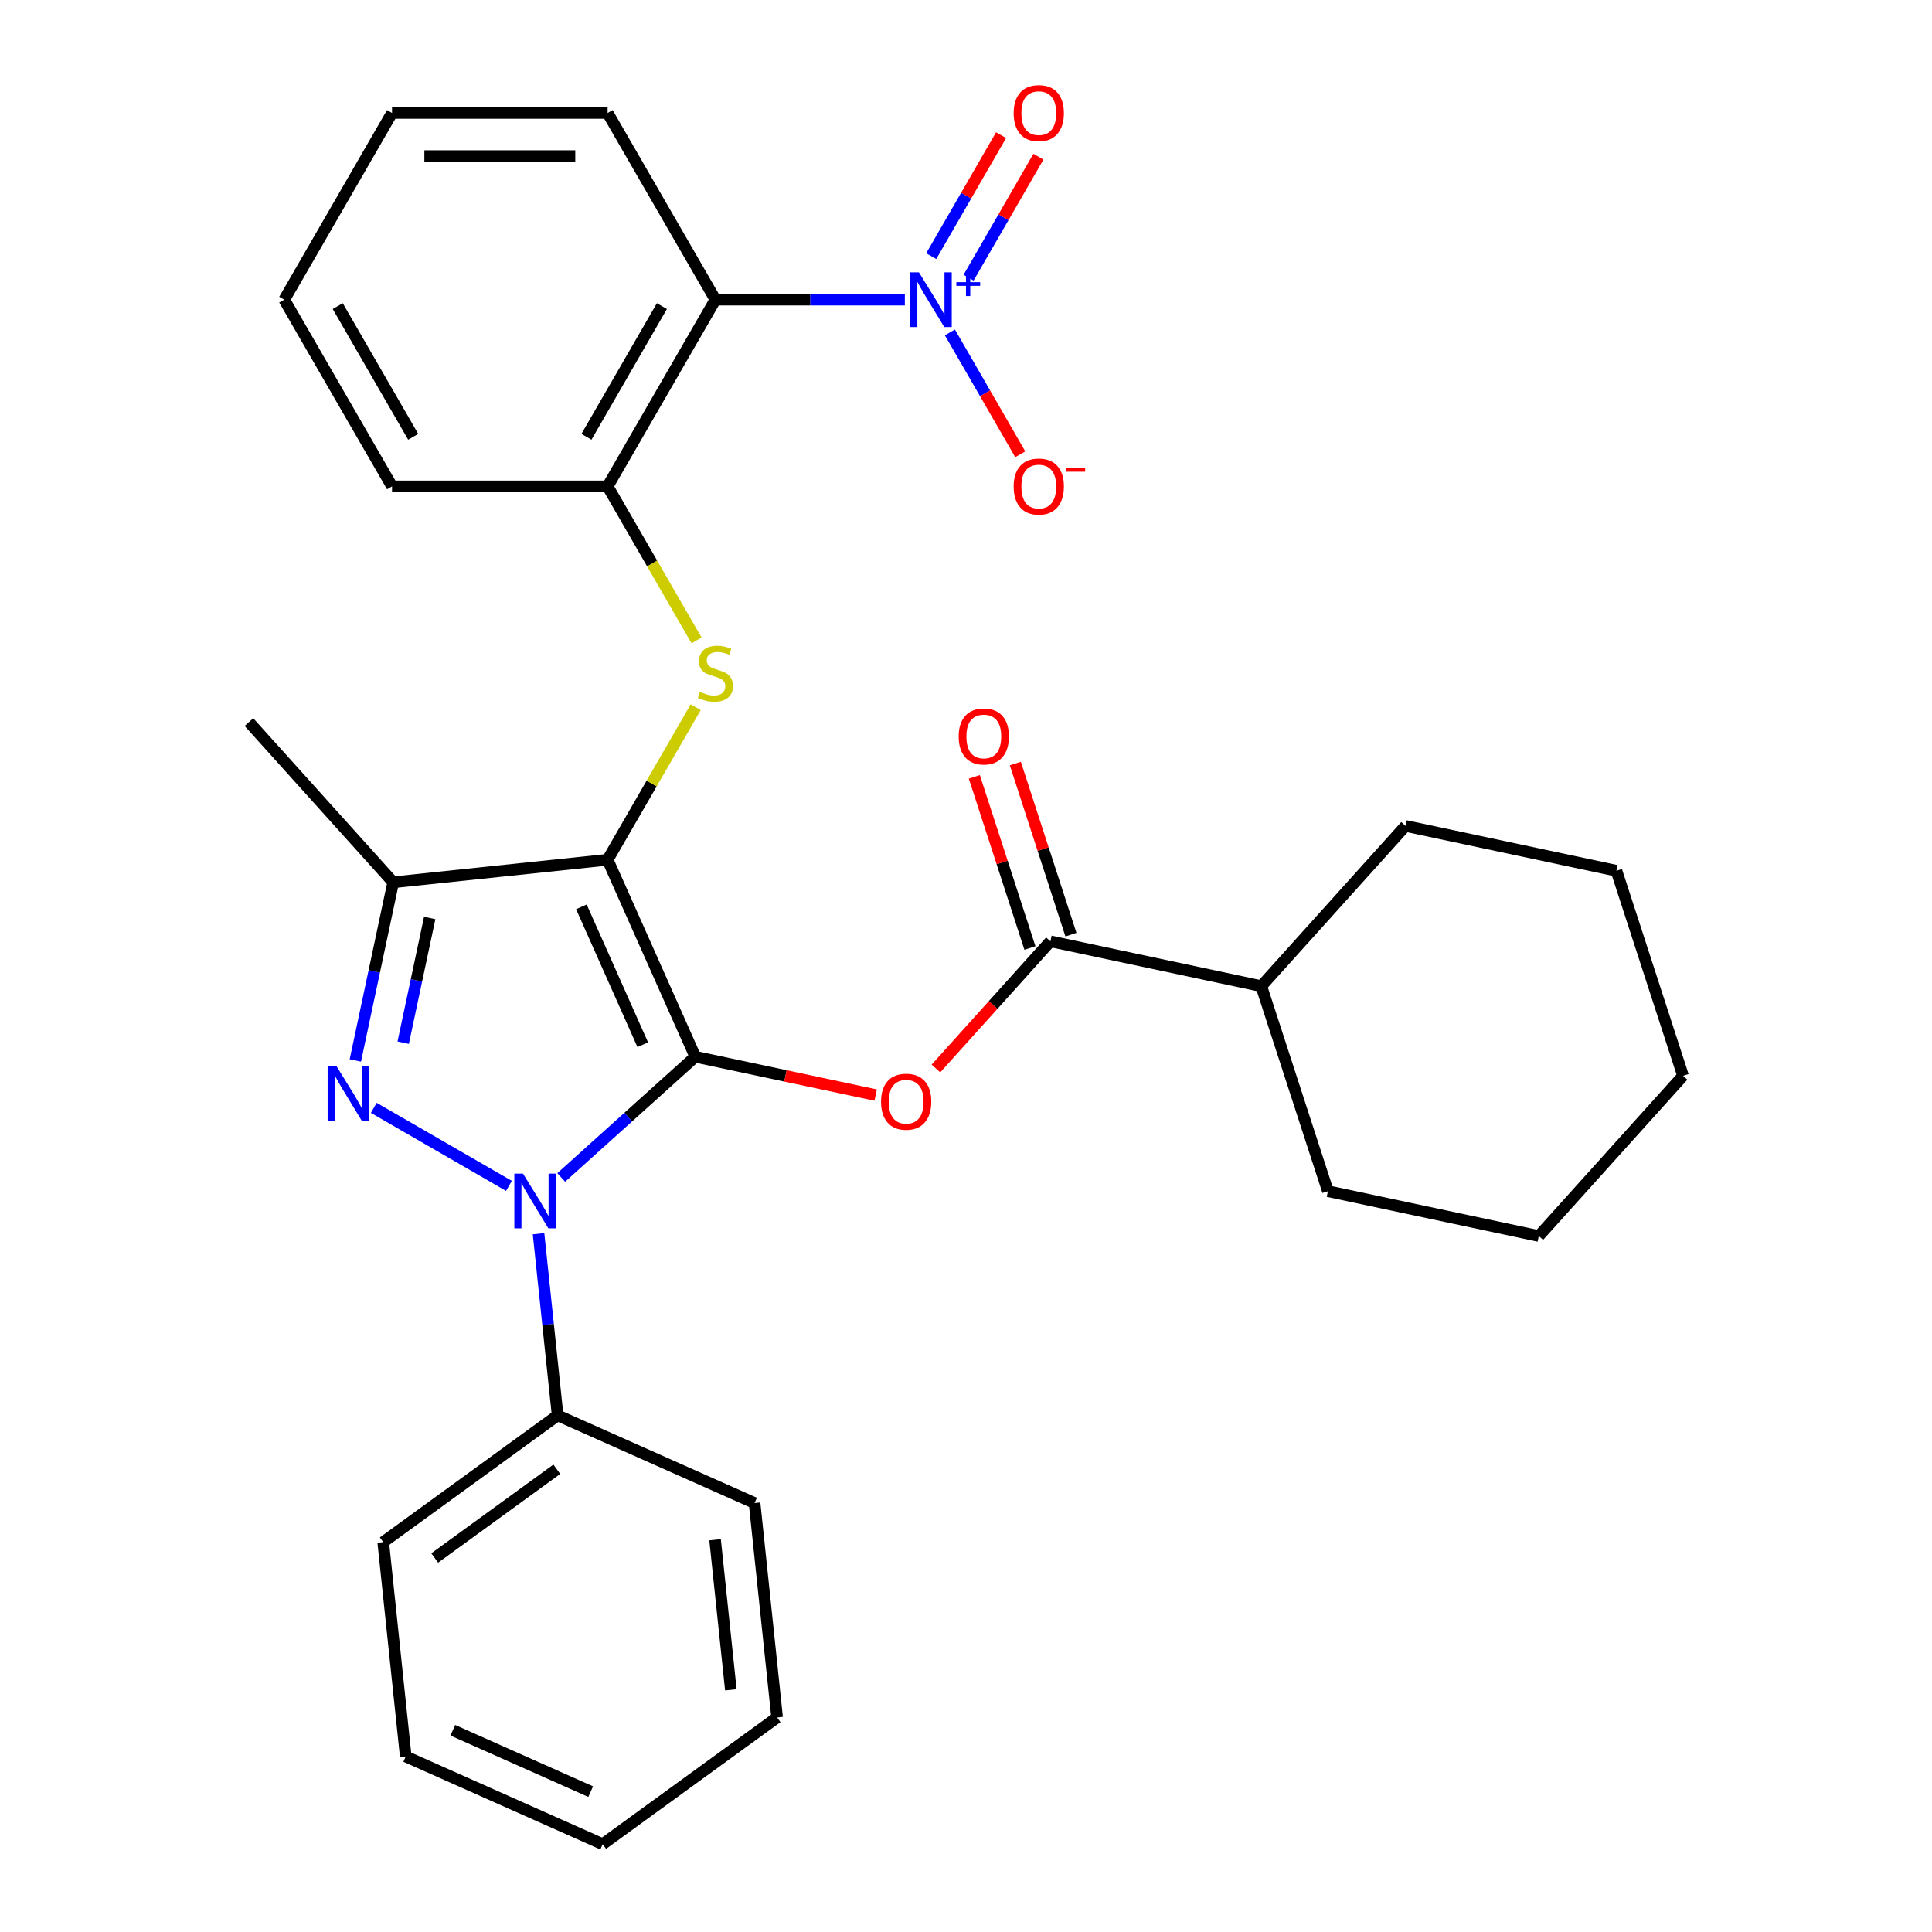 <?xml version='1.0' encoding='iso-8859-1'?>
<svg version='1.1' baseProfile='full'
              xmlns='http://www.w3.org/2000/svg'
                      xmlns:rdkit='http://www.rdkit.org/xml'
                      xmlns:xlink='http://www.w3.org/1999/xlink'
                  xml:space='preserve'
width='1000px' height='1000px' viewBox='0 0 1000 1000'>
<!-- END OF HEADER -->
<rect style='opacity:1.0;fill:#FFFFFF;stroke:none' width='1000' height='1000' x='0' y='0'> </rect>
<path class='bond-0' d='M 359.885,546.955 L 314.499,445.016' style='fill:none;fill-rule:evenodd;stroke:#000000;stroke-width:6px;stroke-linecap:butt;stroke-linejoin:miter;stroke-opacity:1' />
<path class='bond-0' d='M 332.689,540.741 L 300.919,469.384' style='fill:none;fill-rule:evenodd;stroke:#000000;stroke-width:6px;stroke-linecap:butt;stroke-linejoin:miter;stroke-opacity:1' />
<path class='bond-1' d='M 359.885,546.955 L 325.188,578.197' style='fill:none;fill-rule:evenodd;stroke:#000000;stroke-width:6px;stroke-linecap:butt;stroke-linejoin:miter;stroke-opacity:1' />
<path class='bond-1' d='M 325.188,578.197 L 290.49,609.439' style='fill:none;fill-rule:evenodd;stroke:#0000FF;stroke-width:6px;stroke-linecap:butt;stroke-linejoin:miter;stroke-opacity:1' />
<path class='bond-4' d='M 359.885,546.955 L 406.564,556.877' style='fill:none;fill-rule:evenodd;stroke:#000000;stroke-width:6px;stroke-linecap:butt;stroke-linejoin:miter;stroke-opacity:1' />
<path class='bond-4' d='M 406.564,556.877 L 453.243,566.799' style='fill:none;fill-rule:evenodd;stroke:#FF0000;stroke-width:6px;stroke-linecap:butt;stroke-linejoin:miter;stroke-opacity:1' />
<path class='bond-3' d='M 314.499,445.016 L 203.524,456.68' style='fill:none;fill-rule:evenodd;stroke:#000000;stroke-width:6px;stroke-linecap:butt;stroke-linejoin:miter;stroke-opacity:1' />
<path class='bond-6' d='M 314.499,445.016 L 337.295,405.533' style='fill:none;fill-rule:evenodd;stroke:#000000;stroke-width:6px;stroke-linecap:butt;stroke-linejoin:miter;stroke-opacity:1' />
<path class='bond-6' d='M 337.295,405.533 L 360.09,366.049' style='fill:none;fill-rule:evenodd;stroke:#CCCC00;stroke-width:6px;stroke-linecap:butt;stroke-linejoin:miter;stroke-opacity:1' />
<path class='bond-2' d='M 263.431,613.809 L 193.463,573.414' style='fill:none;fill-rule:evenodd;stroke:#0000FF;stroke-width:6px;stroke-linecap:butt;stroke-linejoin:miter;stroke-opacity:1' />
<path class='bond-11' d='M 278.742,638.57 L 283.683,685.583' style='fill:none;fill-rule:evenodd;stroke:#0000FF;stroke-width:6px;stroke-linecap:butt;stroke-linejoin:miter;stroke-opacity:1' />
<path class='bond-11' d='M 283.683,685.583 L 288.624,732.596' style='fill:none;fill-rule:evenodd;stroke:#000000;stroke-width:6px;stroke-linecap:butt;stroke-linejoin:miter;stroke-opacity:1' />
<path class='bond-30' d='M 183.927,548.878 L 193.725,502.779' style='fill:none;fill-rule:evenodd;stroke:#0000FF;stroke-width:6px;stroke-linecap:butt;stroke-linejoin:miter;stroke-opacity:1' />
<path class='bond-30' d='M 193.725,502.779 L 203.524,456.68' style='fill:none;fill-rule:evenodd;stroke:#000000;stroke-width:6px;stroke-linecap:butt;stroke-linejoin:miter;stroke-opacity:1' />
<path class='bond-30' d='M 208.696,539.688 L 215.555,507.419' style='fill:none;fill-rule:evenodd;stroke:#0000FF;stroke-width:6px;stroke-linecap:butt;stroke-linejoin:miter;stroke-opacity:1' />
<path class='bond-30' d='M 215.555,507.419 L 222.414,475.15' style='fill:none;fill-rule:evenodd;stroke:#000000;stroke-width:6px;stroke-linecap:butt;stroke-linejoin:miter;stroke-opacity:1' />
<path class='bond-15' d='M 203.524,456.68 L 128.858,373.755' style='fill:none;fill-rule:evenodd;stroke:#000000;stroke-width:6px;stroke-linecap:butt;stroke-linejoin:miter;stroke-opacity:1' />
<path class='bond-8' d='M 484.438,553.045 L 514.068,520.138' style='fill:none;fill-rule:evenodd;stroke:#FF0000;stroke-width:6px;stroke-linecap:butt;stroke-linejoin:miter;stroke-opacity:1' />
<path class='bond-8' d='M 514.068,520.138 L 543.699,487.23' style='fill:none;fill-rule:evenodd;stroke:#000000;stroke-width:6px;stroke-linecap:butt;stroke-linejoin:miter;stroke-opacity:1' />
<path class='bond-5' d='M 468.348,155.107 L 419.32,155.107' style='fill:none;fill-rule:evenodd;stroke:#0000FF;stroke-width:6px;stroke-linecap:butt;stroke-linejoin:miter;stroke-opacity:1' />
<path class='bond-5' d='M 419.32,155.107 L 370.292,155.107' style='fill:none;fill-rule:evenodd;stroke:#000000;stroke-width:6px;stroke-linecap:butt;stroke-linejoin:miter;stroke-opacity:1' />
<path class='bond-10' d='M 491.664,172.056 L 509.87,203.589' style='fill:none;fill-rule:evenodd;stroke:#0000FF;stroke-width:6px;stroke-linecap:butt;stroke-linejoin:miter;stroke-opacity:1' />
<path class='bond-10' d='M 509.87,203.589 L 528.075,235.123' style='fill:none;fill-rule:evenodd;stroke:#FF0000;stroke-width:6px;stroke-linecap:butt;stroke-linejoin:miter;stroke-opacity:1' />
<path class='bond-12' d='M 501.328,143.736 L 519.406,112.423' style='fill:none;fill-rule:evenodd;stroke:#0000FF;stroke-width:6px;stroke-linecap:butt;stroke-linejoin:miter;stroke-opacity:1' />
<path class='bond-12' d='M 519.406,112.423 L 537.485,81.11' style='fill:none;fill-rule:evenodd;stroke:#FF0000;stroke-width:6px;stroke-linecap:butt;stroke-linejoin:miter;stroke-opacity:1' />
<path class='bond-12' d='M 482,132.578 L 500.079,101.264' style='fill:none;fill-rule:evenodd;stroke:#0000FF;stroke-width:6px;stroke-linecap:butt;stroke-linejoin:miter;stroke-opacity:1' />
<path class='bond-12' d='M 500.079,101.264 L 518.158,69.951' style='fill:none;fill-rule:evenodd;stroke:#FF0000;stroke-width:6px;stroke-linecap:butt;stroke-linejoin:miter;stroke-opacity:1' />
<path class='bond-9' d='M 360.529,331.47 L 337.514,291.606' style='fill:none;fill-rule:evenodd;stroke:#CCCC00;stroke-width:6px;stroke-linecap:butt;stroke-linejoin:miter;stroke-opacity:1' />
<path class='bond-9' d='M 337.514,291.606 L 314.499,251.743' style='fill:none;fill-rule:evenodd;stroke:#000000;stroke-width:6px;stroke-linecap:butt;stroke-linejoin:miter;stroke-opacity:1' />
<path class='bond-7' d='M 370.292,155.107 L 314.499,251.743' style='fill:none;fill-rule:evenodd;stroke:#000000;stroke-width:6px;stroke-linecap:butt;stroke-linejoin:miter;stroke-opacity:1' />
<path class='bond-7' d='M 342.596,158.443 L 303.541,226.089' style='fill:none;fill-rule:evenodd;stroke:#000000;stroke-width:6px;stroke-linecap:butt;stroke-linejoin:miter;stroke-opacity:1' />
<path class='bond-16' d='M 370.292,155.107 L 314.499,58.47' style='fill:none;fill-rule:evenodd;stroke:#000000;stroke-width:6px;stroke-linecap:butt;stroke-linejoin:miter;stroke-opacity:1' />
<path class='bond-13' d='M 554.311,483.782 L 539.921,439.495' style='fill:none;fill-rule:evenodd;stroke:#000000;stroke-width:6px;stroke-linecap:butt;stroke-linejoin:miter;stroke-opacity:1' />
<path class='bond-13' d='M 539.921,439.495 L 525.531,395.207' style='fill:none;fill-rule:evenodd;stroke:#FF0000;stroke-width:6px;stroke-linecap:butt;stroke-linejoin:miter;stroke-opacity:1' />
<path class='bond-13' d='M 533.086,490.679 L 518.696,446.391' style='fill:none;fill-rule:evenodd;stroke:#000000;stroke-width:6px;stroke-linecap:butt;stroke-linejoin:miter;stroke-opacity:1' />
<path class='bond-13' d='M 518.696,446.391 L 504.306,402.103' style='fill:none;fill-rule:evenodd;stroke:#FF0000;stroke-width:6px;stroke-linecap:butt;stroke-linejoin:miter;stroke-opacity:1' />
<path class='bond-14' d='M 543.699,487.23 L 652.846,510.43' style='fill:none;fill-rule:evenodd;stroke:#000000;stroke-width:6px;stroke-linecap:butt;stroke-linejoin:miter;stroke-opacity:1' />
<path class='bond-17' d='M 314.499,251.743 L 202.913,251.743' style='fill:none;fill-rule:evenodd;stroke:#000000;stroke-width:6px;stroke-linecap:butt;stroke-linejoin:miter;stroke-opacity:1' />
<path class='bond-18' d='M 288.624,732.596 L 198.349,798.184' style='fill:none;fill-rule:evenodd;stroke:#000000;stroke-width:6px;stroke-linecap:butt;stroke-linejoin:miter;stroke-opacity:1' />
<path class='bond-18' d='M 288.201,760.489 L 225.008,806.401' style='fill:none;fill-rule:evenodd;stroke:#000000;stroke-width:6px;stroke-linecap:butt;stroke-linejoin:miter;stroke-opacity:1' />
<path class='bond-19' d='M 288.624,732.596 L 390.563,777.982' style='fill:none;fill-rule:evenodd;stroke:#000000;stroke-width:6px;stroke-linecap:butt;stroke-linejoin:miter;stroke-opacity:1' />
<path class='bond-20' d='M 652.846,510.43 L 727.512,427.506' style='fill:none;fill-rule:evenodd;stroke:#000000;stroke-width:6px;stroke-linecap:butt;stroke-linejoin:miter;stroke-opacity:1' />
<path class='bond-21' d='M 652.846,510.43 L 687.328,616.555' style='fill:none;fill-rule:evenodd;stroke:#000000;stroke-width:6px;stroke-linecap:butt;stroke-linejoin:miter;stroke-opacity:1' />
<path class='bond-33' d='M 314.499,58.47 L 202.913,58.47' style='fill:none;fill-rule:evenodd;stroke:#000000;stroke-width:6px;stroke-linecap:butt;stroke-linejoin:miter;stroke-opacity:1' />
<path class='bond-33' d='M 297.761,80.787 L 219.651,80.787' style='fill:none;fill-rule:evenodd;stroke:#000000;stroke-width:6px;stroke-linecap:butt;stroke-linejoin:miter;stroke-opacity:1' />
<path class='bond-23' d='M 202.913,251.743 L 147.12,155.107' style='fill:none;fill-rule:evenodd;stroke:#000000;stroke-width:6px;stroke-linecap:butt;stroke-linejoin:miter;stroke-opacity:1' />
<path class='bond-23' d='M 213.871,226.089 L 174.816,158.443' style='fill:none;fill-rule:evenodd;stroke:#000000;stroke-width:6px;stroke-linecap:butt;stroke-linejoin:miter;stroke-opacity:1' />
<path class='bond-25' d='M 198.349,798.184 L 210.013,909.159' style='fill:none;fill-rule:evenodd;stroke:#000000;stroke-width:6px;stroke-linecap:butt;stroke-linejoin:miter;stroke-opacity:1' />
<path class='bond-24' d='M 390.563,777.982 L 402.227,888.957' style='fill:none;fill-rule:evenodd;stroke:#000000;stroke-width:6px;stroke-linecap:butt;stroke-linejoin:miter;stroke-opacity:1' />
<path class='bond-24' d='M 370.118,796.961 L 378.283,874.643' style='fill:none;fill-rule:evenodd;stroke:#000000;stroke-width:6px;stroke-linecap:butt;stroke-linejoin:miter;stroke-opacity:1' />
<path class='bond-27' d='M 727.512,427.506 L 836.66,450.706' style='fill:none;fill-rule:evenodd;stroke:#000000;stroke-width:6px;stroke-linecap:butt;stroke-linejoin:miter;stroke-opacity:1' />
<path class='bond-26' d='M 687.328,616.555 L 796.476,639.755' style='fill:none;fill-rule:evenodd;stroke:#000000;stroke-width:6px;stroke-linecap:butt;stroke-linejoin:miter;stroke-opacity:1' />
<path class='bond-22' d='M 202.913,58.47 L 147.12,155.107' style='fill:none;fill-rule:evenodd;stroke:#000000;stroke-width:6px;stroke-linecap:butt;stroke-linejoin:miter;stroke-opacity:1' />
<path class='bond-28' d='M 402.227,888.957 L 311.952,954.545' style='fill:none;fill-rule:evenodd;stroke:#000000;stroke-width:6px;stroke-linecap:butt;stroke-linejoin:miter;stroke-opacity:1' />
<path class='bond-31' d='M 210.013,909.159 L 311.952,954.545' style='fill:none;fill-rule:evenodd;stroke:#000000;stroke-width:6px;stroke-linecap:butt;stroke-linejoin:miter;stroke-opacity:1' />
<path class='bond-31' d='M 234.381,895.579 L 305.739,927.35' style='fill:none;fill-rule:evenodd;stroke:#000000;stroke-width:6px;stroke-linecap:butt;stroke-linejoin:miter;stroke-opacity:1' />
<path class='bond-29' d='M 796.476,639.755 L 871.142,556.831' style='fill:none;fill-rule:evenodd;stroke:#000000;stroke-width:6px;stroke-linecap:butt;stroke-linejoin:miter;stroke-opacity:1' />
<path class='bond-32' d='M 836.66,450.706 L 871.142,556.831' style='fill:none;fill-rule:evenodd;stroke:#000000;stroke-width:6px;stroke-linecap:butt;stroke-linejoin:miter;stroke-opacity:1' />
<path  class='atom-2' d='M 270.7 607.461
L 279.98 622.461
Q 280.9 623.941, 282.38 626.621
Q 283.86 629.301, 283.94 629.461
L 283.94 607.461
L 287.7 607.461
L 287.7 635.781
L 283.82 635.781
L 273.86 619.381
Q 272.7 617.461, 271.46 615.261
Q 270.26 613.061, 269.9 612.381
L 269.9 635.781
L 266.22 635.781
L 266.22 607.461
L 270.7 607.461
' fill='#0000FF'/>
<path  class='atom-3' d='M 174.064 551.668
L 183.344 566.668
Q 184.264 568.148, 185.744 570.828
Q 187.224 573.508, 187.304 573.668
L 187.304 551.668
L 191.064 551.668
L 191.064 579.988
L 187.184 579.988
L 177.224 563.588
Q 176.064 561.668, 174.824 559.468
Q 173.624 557.268, 173.264 556.588
L 173.264 579.988
L 169.584 579.988
L 169.584 551.668
L 174.064 551.668
' fill='#0000FF'/>
<path  class='atom-5' d='M 456.033 570.235
Q 456.033 563.435, 459.393 559.635
Q 462.753 555.835, 469.033 555.835
Q 475.313 555.835, 478.673 559.635
Q 482.033 563.435, 482.033 570.235
Q 482.033 577.115, 478.633 581.035
Q 475.233 584.915, 469.033 584.915
Q 462.793 584.915, 459.393 581.035
Q 456.033 577.155, 456.033 570.235
M 469.033 581.715
Q 473.353 581.715, 475.673 578.835
Q 478.033 575.915, 478.033 570.235
Q 478.033 564.675, 475.673 561.875
Q 473.353 559.035, 469.033 559.035
Q 464.713 559.035, 462.353 561.835
Q 460.033 564.635, 460.033 570.235
Q 460.033 575.955, 462.353 578.835
Q 464.713 581.715, 469.033 581.715
' fill='#FF0000'/>
<path  class='atom-6' d='M 475.618 140.947
L 484.898 155.947
Q 485.818 157.427, 487.298 160.107
Q 488.778 162.787, 488.858 162.947
L 488.858 140.947
L 492.618 140.947
L 492.618 169.267
L 488.738 169.267
L 478.778 152.867
Q 477.618 150.947, 476.378 148.747
Q 475.178 146.547, 474.818 145.867
L 474.818 169.267
L 471.138 169.267
L 471.138 140.947
L 475.618 140.947
' fill='#0000FF'/>
<path  class='atom-6' d='M 494.994 146.051
L 499.984 146.051
L 499.984 140.798
L 502.201 140.798
L 502.201 146.051
L 507.323 146.051
L 507.323 147.952
L 502.201 147.952
L 502.201 153.232
L 499.984 153.232
L 499.984 147.952
L 494.994 147.952
L 494.994 146.051
' fill='#0000FF'/>
<path  class='atom-7' d='M 362.292 358.1
Q 362.612 358.22, 363.932 358.78
Q 365.252 359.34, 366.692 359.7
Q 368.172 360.02, 369.612 360.02
Q 372.292 360.02, 373.852 358.74
Q 375.412 357.42, 375.412 355.14
Q 375.412 353.58, 374.612 352.62
Q 373.852 351.66, 372.652 351.14
Q 371.452 350.62, 369.452 350.02
Q 366.932 349.26, 365.412 348.54
Q 363.932 347.82, 362.852 346.3
Q 361.812 344.78, 361.812 342.22
Q 361.812 338.66, 364.212 336.46
Q 366.652 334.26, 371.452 334.26
Q 374.732 334.26, 378.452 335.82
L 377.532 338.9
Q 374.132 337.5, 371.572 337.5
Q 368.812 337.5, 367.292 338.66
Q 365.772 339.78, 365.812 341.74
Q 365.812 343.26, 366.572 344.18
Q 367.372 345.1, 368.492 345.62
Q 369.652 346.14, 371.572 346.74
Q 374.132 347.54, 375.652 348.34
Q 377.172 349.14, 378.252 350.78
Q 379.372 352.38, 379.372 355.14
Q 379.372 359.06, 376.732 361.18
Q 374.132 363.26, 369.772 363.26
Q 367.252 363.26, 365.332 362.7
Q 363.452 362.18, 361.212 361.26
L 362.292 358.1
' fill='#CCCC00'/>
<path  class='atom-11' d='M 524.671 251.823
Q 524.671 245.023, 528.031 241.223
Q 531.391 237.423, 537.671 237.423
Q 543.951 237.423, 547.311 241.223
Q 550.671 245.023, 550.671 251.823
Q 550.671 258.703, 547.271 262.623
Q 543.871 266.503, 537.671 266.503
Q 531.431 266.503, 528.031 262.623
Q 524.671 258.743, 524.671 251.823
M 537.671 263.303
Q 541.991 263.303, 544.311 260.423
Q 546.671 257.503, 546.671 251.823
Q 546.671 246.263, 544.311 243.463
Q 541.991 240.623, 537.671 240.623
Q 533.351 240.623, 530.991 243.423
Q 528.671 246.223, 528.671 251.823
Q 528.671 257.543, 530.991 260.423
Q 533.351 263.303, 537.671 263.303
' fill='#FF0000'/>
<path  class='atom-11' d='M 551.991 242.045
L 561.68 242.045
L 561.68 244.157
L 551.991 244.157
L 551.991 242.045
' fill='#FF0000'/>
<path  class='atom-13' d='M 524.671 58.55
Q 524.671 51.75, 528.031 47.95
Q 531.391 44.15, 537.671 44.15
Q 543.951 44.15, 547.311 47.95
Q 550.671 51.75, 550.671 58.55
Q 550.671 65.43, 547.271 69.35
Q 543.871 73.23, 537.671 73.23
Q 531.431 73.23, 528.031 69.35
Q 524.671 65.47, 524.671 58.55
M 537.671 70.03
Q 541.991 70.03, 544.311 67.15
Q 546.671 64.23, 546.671 58.55
Q 546.671 52.99, 544.311 50.19
Q 541.991 47.35, 537.671 47.35
Q 533.351 47.35, 530.991 50.15
Q 528.671 52.95, 528.671 58.55
Q 528.671 64.27, 530.991 67.15
Q 533.351 70.03, 537.671 70.03
' fill='#FF0000'/>
<path  class='atom-14' d='M 496.216 381.186
Q 496.216 374.386, 499.576 370.586
Q 502.936 366.786, 509.216 366.786
Q 515.496 366.786, 518.856 370.586
Q 522.216 374.386, 522.216 381.186
Q 522.216 388.066, 518.816 391.986
Q 515.416 395.866, 509.216 395.866
Q 502.976 395.866, 499.576 391.986
Q 496.216 388.106, 496.216 381.186
M 509.216 392.666
Q 513.536 392.666, 515.856 389.786
Q 518.216 386.866, 518.216 381.186
Q 518.216 375.626, 515.856 372.826
Q 513.536 369.986, 509.216 369.986
Q 504.896 369.986, 502.536 372.786
Q 500.216 375.586, 500.216 381.186
Q 500.216 386.906, 502.536 389.786
Q 504.896 392.666, 509.216 392.666
' fill='#FF0000'/>
</svg>
